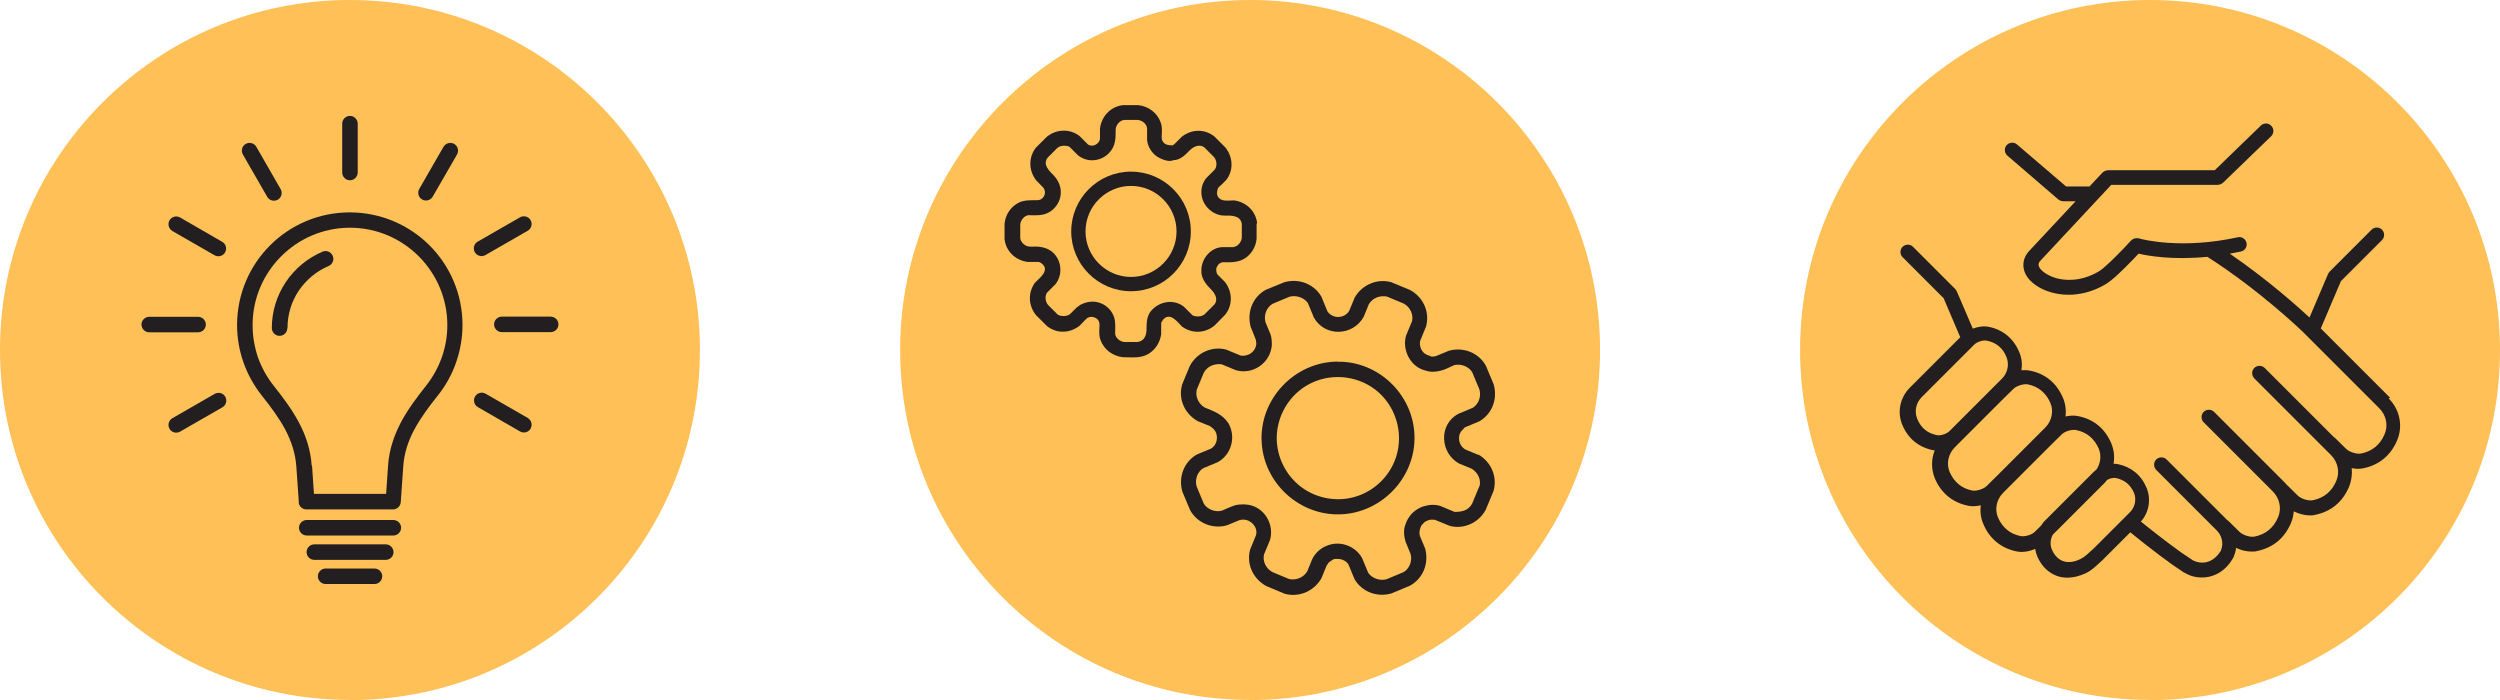 <?xml version="1.0" encoding="UTF-8"?><svg id="Layer_2" xmlns="http://www.w3.org/2000/svg" viewBox="0 0 141.73 39.69"><g id="Layer_2-2"><path d="M121.89,39.69c10.96,0,19.84-8.88,19.84-19.84S132.85,0,121.89,0s-19.84,8.89-19.84,19.84,8.88,19.84,19.84,19.84" fill="#fec057" stroke-width="0"/><path d="M118.69,31.1l-.39.35c-.11.1-.23.18-.35.24-.36.18-.71.22-.99.12-.25-.09-.46-.29-.6-.58,0-.02-.02-.04-.03-.06-.12-.28-.1-.6.05-.86l2.89-2.89c.07-.06.12-.13.18-.21.15-.09.37-.14.5-.11.49.1.83.38,1.03.84.15.37.06.81-.23,1.1l-2.06,2.06ZM114.55,30.39c-.6-.12-1.03-.48-1.28-1.05-.2-.47-.08-1.03.29-1.4l2.7-2.7s.01-.01.02-.02l.6-.59c.18-.18.58-.3.82-.25.6.12,1.03.48,1.28,1.05.16.38.11.83-.12,1.18-.04.03-.08.06-.11.1l-.04.03s-.02.02-.03.03l-2.71,2.71c-.1.09-.18.2-.25.31l-.35.35c-.18.18-.58.3-.82.25M111.81,27.81c-.6-.12-1.03-.48-1.28-1.05-.2-.47-.08-1.03.29-1.4l2.7-2.7s.01-.01.02-.02l.6-.59c.18-.18.58-.3.82-.26.6.12,1.03.48,1.28,1.05.2.47.08,1.03-.29,1.4l-2.72,2.72h0l-.6.59c-.18.18-.58.3-.82.26M108.69,23.74c-.17-.41-.07-.9.25-1.22l2.45-2.45.54-.54c.15-.15.5-.26.7-.22.54.11.91.41,1.12.93.17.41.07.9-.25,1.22l-2.43,2.43s-.01.01-.02.02l-.54.54c-.15.15-.5.26-.7.22-.54-.11-.91-.41-1.12-.93M135.5,22.55l-3.93-3.93,1.14-2.68,2.33-2.33c.16-.16.16-.43,0-.59s-.43-.16-.59,0l-2.38,2.38s-.08.1-.1.16l-1.04,2.44c-.59-.55-2.37-2.15-4.52-3.62.21-.04.42-.08.63-.12.23-.05.37-.27.32-.49-.05-.22-.27-.37-.49-.32-3.15.69-5.35.14-5.59.07-.18-.05-.36,0-.49.14l-.38.41-.1.1c-.32.33-.99,1.02-1.33,1.22-1.08.63-2,.5-2.44.37-.5-.15-.82-.41-.93-.61-.06-.11-.05-.22.02-.32l4.06-4.35h6.02c.13,0,.25-.05.34-.14l2.71-2.62c.16-.16.17-.42,0-.59-.16-.17-.42-.17-.59-.01l-2.61,2.53h-6.03c-.14,0-.27.06-.36.16l-.71.76h-1.33l-2.78-2.38c-.17-.15-.44-.13-.59.04s-.13.44.04.59l2.87,2.47c.09.08.2.12.32.12h.68l-2.69,2.88-.02.03c-.29.36-.33.82-.12,1.23.23.45.77.83,1.43,1.02.24.07.58.14,1,.14.58,0,1.31-.13,2.09-.59.41-.24.97-.8,1.52-1.36l.36-.38c.56.13,1.95.37,3.9.18,2.94,1.87,5.38,4.22,5.4,4.24l4.35,4.35c.39.39.51.97.3,1.46-.25.6-.7.97-1.33,1.1-.25.05-.67-.08-.86-.27l-.62-.61s-.06-.05-.09-.07l-3.9-3.9c-.16-.16-.43-.16-.59,0-.16.16-.16.42,0,.59l4.35,4.35c.39.39.51.97.3,1.46-.25.6-.7.97-1.33,1.1-.25.05-.67-.08-.86-.27l-.62-.61s-.03-.02-.04-.04c-.05-.06-.1-.12-.16-.17l-3.92-3.92c-.16-.16-.43-.16-.59,0-.16.16-.16.43,0,.59l3.92,3.92c.39.39.51.97.3,1.46-.25.6-.7.97-1.33,1.1-.25.05-.67-.08-.86-.27l-.62-.61s-.05-.04-.08-.06l-3.43-3.43c-.16-.16-.43-.16-.59,0-.16.16-.16.42,0,.59l3.43,3.43c.3.3.4.75.24,1.13v.03s-.02,0-.02.01c-.21.34-.49.56-.81.63-.26.06-.55.01-.77-.11l-.67-.45c-.07-.05-.98-.7-2.27-1.74.47-.53.59-1.27.32-1.92-.3-.72-.87-1.18-1.63-1.34-.08-.01-.16-.02-.24-.02.07-.38.03-.78-.13-1.16-.35-.83-1-1.37-1.88-1.54-.22-.05-.47-.03-.71.02.04-.35,0-.72-.15-1.06-.35-.83-1-1.37-1.88-1.54-.15-.03-.31-.03-.47-.02.05-.34.02-.7-.13-1.04-.32-.76-.92-1.26-1.72-1.42-.28-.06-.61-.01-.91.1l-.9-2.1c-.03-.06-.06-.11-.11-.16l-2.38-2.38c-.16-.16-.42-.16-.59,0-.16.16-.16.43,0,.59l2.33,2.33.94,2.21-2.85,2.85c-.57.57-.74,1.4-.43,2.13.32.76.92,1.25,1.72,1.42.04,0,.07.01.11.02-.2.5-.2,1.07.01,1.58.35.83,1,1.37,1.88,1.55.09.02.19.03.29.03.14,0,.29-.02.43-.05-.04.35,0,.72.15,1.06.35.83,1,1.37,1.88,1.55.09.02.19.03.28.03.26,0,.53-.06.78-.17.02.15.06.29.12.43.01.03.03.06.04.09.24.5.61.84,1.07,1.01.19.07.4.1.6.1.33,0,.68-.09,1.03-.25.19-.09.37-.22.54-.37l.4-.36,1.59-1.59s0,0,0,0c1.39,1.13,2.34,1.8,2.38,1.83,0,0,0,0,0,0t0,0l.68.46h.02c.29.18.63.27.97.27.13,0,.27-.01.4-.04.39-.08.95-.33,1.36-1.03.03-.05.05-.09.06-.12v-.02c.07-.15.11-.31.13-.47.28.14.59.21.89.21.1,0,.2,0,.29-.03.9-.18,1.57-.73,1.93-1.59.09-.22.14-.44.16-.66.28.14.61.23.91.23.1,0,.2,0,.29-.03.9-.18,1.57-.73,1.93-1.59.14-.34.19-.71.15-1.06.12.02.24.04.36.04.1,0,.2-.01.29-.03.9-.18,1.57-.73,1.93-1.59.34-.81.15-1.74-.48-2.37" fill="#231f20" stroke-width="0"/><path d="M70.87,39.69c10.96,0,19.84-8.88,19.84-19.84S81.82,0,70.87,0s-19.84,8.89-19.84,19.84,8.88,19.84,19.84,19.84" fill="#fec057" stroke-width="0"/><path d="M79.05,26.17c-.44,1.05-1.38,1.83-2.49,2.06-1.06.22-2.18-.07-3-.79-.87-.77-1.32-1.96-1.14-3.11.17-1.13.9-2.13,1.93-2.62,1.24-.59,2.75-.39,3.79.52,1.1.97,1.48,2.58.91,3.94-.36.86.36-.85,0,0M75.85,20.5c-2.47,0-4.5,2.16-4.32,4.63.15,2.2,2,3.97,4.2,4.03,2.46.07,4.54-2.01,4.46-4.47-.07-2.22-1.87-4.06-4.08-4.18-.08,0-.17,0-.25,0-.57,0,0,0,0,0" fill="#231f20" stroke-width="0"/><path d="M83.86,27.58l-.4.97c-.22.4-.59.47-1,.47l-.79-.33c-.31-.11-.67-.08-.98.02,0,0-.08.03-.09.03-.27.11-.53.3-.69.54-.09.12-.16.25-.22.42-.14.3-.1.7-.01,1l.29.71c.11.41-.08.85-.41,1.03l-.96.4c-.4.11-.86-.08-1.04-.38l-.34-.82c-.4-.72-1.32-1.03-2.07-.67-.31.13-.6.41-.75.71l-.29.71c-.21.35-.62.52-1.02.44l-.96-.4c-.38-.21-.56-.64-.47-1l.34-.82c.18-.63-.06-1.32-.57-1.71-.41-.31-.87-.35-1.36-.27-.27.08-.54.21-.8.32-.41.11-.86-.1-1.03-.41l-.4-.96c-.12-.41.06-.85.38-1.04l.82-.34c.77-.43,1.04-1.42.61-2.19-.33-.52-.82-.69-1.36-.91-.37-.22-.54-.66-.44-1.02l.4-.96c.21-.37.6-.51,1-.47l.82.34c.96.27,1.94-.41,2.03-1.4,0-.22,0-.42-.07-.63l-.29-.7c-.11-.42.08-.85.41-1.04l.96-.4c.4-.11.86.08,1.04.37l.34.82c.63,1.11,2.22,1.04,2.82-.05l.29-.71c.21-.36.62-.51,1.02-.44l.96.4c.38.21.56.64.47,1l-.34.82c-.24.84.28,1.82,1.16,1.99.25.09.56.06.82-.01.26-.06.51-.21.75-.31.41-.1.86.1,1.03.42l.4.96c.12.41-.06.85-.38,1.04l-.81.34c-1.14.6-1.04,2.23.04,2.82l.71.29c.37.22.55.65.44,1.02,0,0,.1-.36,0,0M83.81,25.79l-.72-.3c-.21-.11-.35-.33-.37-.57-.01-.12,0-.24.05-.35.06-.15.18-.22.27-.34l.82-.34c.72-.41,1.06-1.26.82-2.1l-.44-1.05c-.41-.75-1.28-1.08-2.09-.86l-.75.31s-.22.04-.23.03c-.18-.08-.35-.1-.49-.26-.15-.17-.21-.41-.17-.63l.34-.83c.21-.8-.14-1.64-.91-2.06l-1.06-.44c-.77-.22-1.64.11-2.08.87l-.31.75c-.13.22-.37.35-.64.35-.23,0-.48-.13-.6-.33l-.34-.83c-.43-.73-1.3-1.04-2.1-.81l-1.05.43c-.73.4-1.08,1.24-.86,2.09l.3.75s0,.1.02.15c0,0,0,.08,0,.11-.06.43-.46.69-.88.63l-.82-.34c-.79-.21-1.64.15-2.06.91l-.44,1.06c-.23.79.1,1.63.87,2.08l.69.28s.07.05.06.04c.06.04.13.1.18.15.02.04.05.07.08.11h0c.18.32.09.79-.24.98l-.82.34c-.71.42-1.05,1.26-.81,2.1l.44,1.05c.41.74,1.28,1.09,2.09.86l.7-.29s.12-.03.13-.03h.1c.44,0,.83.43.72.87l-.34.83c-.21.8.14,1.63.91,2.06l1.05.44c.77.22,1.64-.11,2.08-.87l.3-.73s.07-.09.09-.13h-.01s.06-.05.08-.07h0s.01-.01.02-.02h0c.05-.03.11-.06.16-.11-.01.01-.02.02-.03.03.06-.1.38-.08.47-.06.18.03.37.15.46.31l.34.82c.42.73,1.3,1.05,2.1.81l1.05-.44c.72-.4,1.08-1.23.86-2.09l-.3-.72c-.06-.21-.01-.43.09-.61.06-.06.11-.12.17-.18.06-.04.12-.07.22-.11.1-.03.16-.04.37-.02l.83.34c.81.22,1.66-.18,2.05-.91l.44-1.06c.23-.79-.11-1.64-.87-2.08,0,0,.76.44,0,0" fill="#231f20" stroke-width="0"/><path d="M64.12,15.7c-1.42,0-2.58-1.16-2.58-2.58s1.16-2.58,2.58-2.58,2.58,1.16,2.58,2.58-1.16,2.58-2.58,2.58M64.12,9.73c-1.87,0-3.39,1.52-3.39,3.39s1.52,3.39,3.39,3.39,3.39-1.52,3.39-3.39-1.52-3.39-3.39-3.39" fill="#231f20" stroke-width="0"/><path d="M69.95,14.01h-.66c-.69.03-1.22.71-1.18,1.38,0,.02,0,.07,0,.09.05.37.27.65.53.91.23.23.45.57.2.88l-.55.55c-.21.17-.57.13-.69.05l-.48-.48c-.58-.46-1.39-.31-1.86.23-.24.28-.26.66-.26,1.01s-.1.7-.51.76h-.75c-.27-.03-.49-.24-.52-.46,0-.33.04-.67-.07-.98-.09-.25-.26-.47-.48-.62-.26-.18-.58-.26-.89-.22-.18.02-.35.08-.51.16-.08.04-.13.11-.21.14l-.4.4c-.21.16-.57.12-.7.02l-.55-.55c-.17-.21-.17-.52-.05-.69l.48-.48c.4-.51.36-1.27-.09-1.74-.29-.3-.7-.4-1.1-.39-.19,0-.36.03-.53-.08-.14-.08-.26-.23-.28-.4v-.78c.03-.27.24-.49.46-.52.43,0,.85.05,1.23-.2.29-.19.51-.49.58-.83.1-.44-.05-.87-.35-1.2-.26-.27-.68-.63-.36-1.04l.55-.55c.21-.17.57-.13.69-.05l.48.48c.53.42,1.28.35,1.75-.13.39-.4.38-.86.38-1.37.04-.27.26-.49.48-.51h.78c.27.03.49.24.52.46v.68c.04.36.24.7.53.91.21.15.7.37.96.23.37,0,.66-.28.9-.53.21-.22.57-.42.86-.19l.55.55c.17.22.17.52.04.7l-.48.48c-.42.51-.36,1.26.1,1.72.23.24.57.41.91.41.38,0,.93-.03,1,.48v.78c-.03.27-.24.49-.46.52,0,0,.21-.03,0,0,0,0,.21-.03,0,0M71.27,12.66c-.07-.67-.59-1.2-1.31-1.3-.27,0-.64.08-.85-.13-.16-.17-.12-.35-.07-.54.02-.07.16-.17.21-.22.09-.09.18-.18.27-.27.41-.53.4-1.27-.05-1.84l-.62-.62c-.51-.41-1.24-.46-1.85.01l-.43.43s-.09.06-.08.06c-.24,0-.47-.02-.59-.26-.08-.15-.02-.41-.03-.58,0-.16-.01-.3-.07-.46-.19-.55-.7-.92-1.27-.98h-.87c-.67.08-1.2.59-1.3,1.32v.6c-.05.29-.42.49-.68.31l-.49-.49c-.52-.39-1.26-.41-1.84.05l-.62.62c-.42.53-.43,1.27.01,1.85l.4.41s.04.06.05.07c.03.08.06.15.05.24-.01.11-.06.22-.15.3-.14.13-.28.11-.45.11-.31,0-.59,0-.87.13-.47.23-.77.69-.82,1.2v.87c.07.67.59,1.2,1.31,1.3h.55s.06,0,.07,0c.01,0,.08.02.09.03.01,0,.08.05.09.06.48.38-.12.82-.38,1.08-.4.54-.4,1.28.05,1.84l.62.62c.51.41,1.23.46,1.85-.01l.39-.4.08-.06c.21-.11.51-.02.62.19.08.15.03.37.03.53,0,.19,0,.36.07.54.19.55.7.92,1.27.98.51,0,1,.08,1.45-.19.4-.24.66-.66.72-1.12v-.6s0-.04.01-.05c.02-.06.07-.1.09-.16h0s.02-.02.02-.02c.39-.43.8.14,1.06.4.52.39,1.26.42,1.84-.05l.61-.62c.42-.53.43-1.27-.01-1.85l-.42-.42c-.05-.06-.07-.14-.08-.25,0-.04,0-.07.01-.13.05-.09.07-.15.15-.23.05-.04.11-.07.18-.09.49,0,.96.03,1.37-.28.33-.25.54-.64.58-1.05v-.87c-.07-.67,0,0,0,0-.07-.67,0,0,0,0" fill="#231f20" stroke-width="0"/><path d="M19.84,39.69c10.96,0,19.84-8.88,19.84-19.84S30.8,0,19.84,0,0,8.89,0,19.84s8.88,19.84,19.84,19.84" fill="#fec057" stroke-width="0"/><path d="M17.69,26.4l.11,1.6h4.09l.11-1.6c.06-.91.34-1.71.73-2.46.39-.73.89-1.4,1.43-2.08.38-.48.68-1.02.89-1.61.2-.57.31-1.18.31-1.82,0-1.52-.62-2.9-1.62-3.9-1-1-2.38-1.62-3.9-1.62s-2.9.62-3.9,1.62c-1,1-1.62,2.38-1.62,3.9,0,.64.11,1.25.3,1.82.21.59.51,1.13.89,1.61.54.68,1.04,1.35,1.43,2.08.4.75.67,1.55.73,2.46M16.94,28.45l-.14-1.99c-.05-.77-.29-1.46-.63-2.11-.36-.67-.83-1.3-1.34-1.94-.44-.56-.79-1.19-1.03-1.87-.23-.66-.36-1.37-.36-2.11,0-1.77.72-3.37,1.87-4.52,1.16-1.16,2.76-1.87,4.52-1.87s3.37.72,4.52,1.87c1.16,1.16,1.87,2.76,1.87,4.52,0,.73-.13,1.44-.36,2.11-.24.69-.59,1.32-1.03,1.87-.51.64-.98,1.27-1.34,1.94-.35.65-.58,1.34-.63,2.11l-.14,2.01c-.02.23-.21.41-.44.41h-4.91c-.24,0-.44-.19-.44-.44" fill="#231f20" stroke-width="0"/><path d="M16.29,18.6c0,.24-.2.44-.44.44s-.44-.2-.44-.44c0-.96.29-1.85.78-2.59.51-.77,1.23-1.37,2.09-1.74.22-.1.48,0,.58.23.1.22,0,.48-.23.58-.69.29-1.28.79-1.7,1.41-.4.6-.63,1.33-.63,2.1" fill="#231f20" stroke-width="0"/><path d="M19.4,7.01c0-.24.2-.44.44-.44s.44.2.44.44v2.77c0,.24-.2.44-.44.44s-.44-.2-.44-.44v-2.77Z" fill="#231f20" stroke-width="0"/><path d="M13.77,8.76c-.12-.21-.05-.48.16-.6.21-.12.48-.05.6.16l1.38,2.4c.12.21.05.48-.16.6-.21.12-.48.05-.6-.16l-1.38-2.4Z" fill="#231f20" stroke-width="0"/><path d="M9.77,13.09c-.21-.12-.28-.39-.16-.6.12-.21.39-.28.6-.16l2.39,1.38c.21.12.28.39.16.6-.12.21-.39.28-.6.16l-2.4-1.38Z" fill="#231f20" stroke-width="0"/><path d="M8.46,18.84c-.24,0-.44-.2-.44-.44s.2-.44.44-.44h2.77c.24,0,.44.2.44.44s-.2.44-.44.44h-2.77Z" fill="#231f20" stroke-width="0"/><path d="M10.21,24.47c-.21.12-.48.05-.6-.16-.12-.21-.05-.48.16-.6l2.4-1.38c.21-.12.48-.05.6.16s.05.48-.16.6l-2.4,1.38Z" fill="#231f20" stroke-width="0"/><path d="M29.92,23.7c.21.12.28.39.16.6-.12.21-.39.28-.6.16l-2.39-1.38c-.21-.12-.28-.39-.16-.6.12-.21.39-.28.6-.16l2.4,1.38Z" fill="#231f20" stroke-width="0"/><path d="M31.22,17.95c.24,0,.44.2.44.44s-.2.44-.44.44h-2.77c-.24,0-.44-.2-.44-.44s.2-.44.44-.44h2.77Z" fill="#231f20" stroke-width="0"/><path d="M29.48,12.32c.21-.12.48-.05.6.16.12.21.05.48-.16.6l-2.4,1.38c-.21.12-.48.05-.6-.16-.12-.21-.05-.48.16-.6l2.4-1.38Z" fill="#231f20" stroke-width="0"/><path d="M25.15,8.32c.12-.21.39-.28.6-.16.21.12.28.39.16.6l-1.38,2.39c-.12.21-.39.28-.6.16-.21-.12-.28-.39-.16-.6l1.38-2.4Z" fill="#231f20" stroke-width="0"/><path d="M17.39,30.36c-.24,0-.44-.2-.44-.44s.2-.44.44-.44h4.91c.24,0,.44.2.44.44s-.2.44-.44.44h-4.91Z" fill="#231f20" stroke-width="0"/><path d="M17.82,31.74c-.24,0-.44-.2-.44-.44s.2-.44.44-.44h4.05c.24,0,.44.2.44.44s-.2.44-.44.44h-4.05Z" fill="#231f20" stroke-width="0"/><path d="M18.46,33.11c-.24,0-.44-.2-.44-.44s.2-.44.44-.44h2.77c.24,0,.44.2.44.44s-.2.44-.44.44h-2.77Z" fill="#231f20" stroke-width="0"/></g></svg>